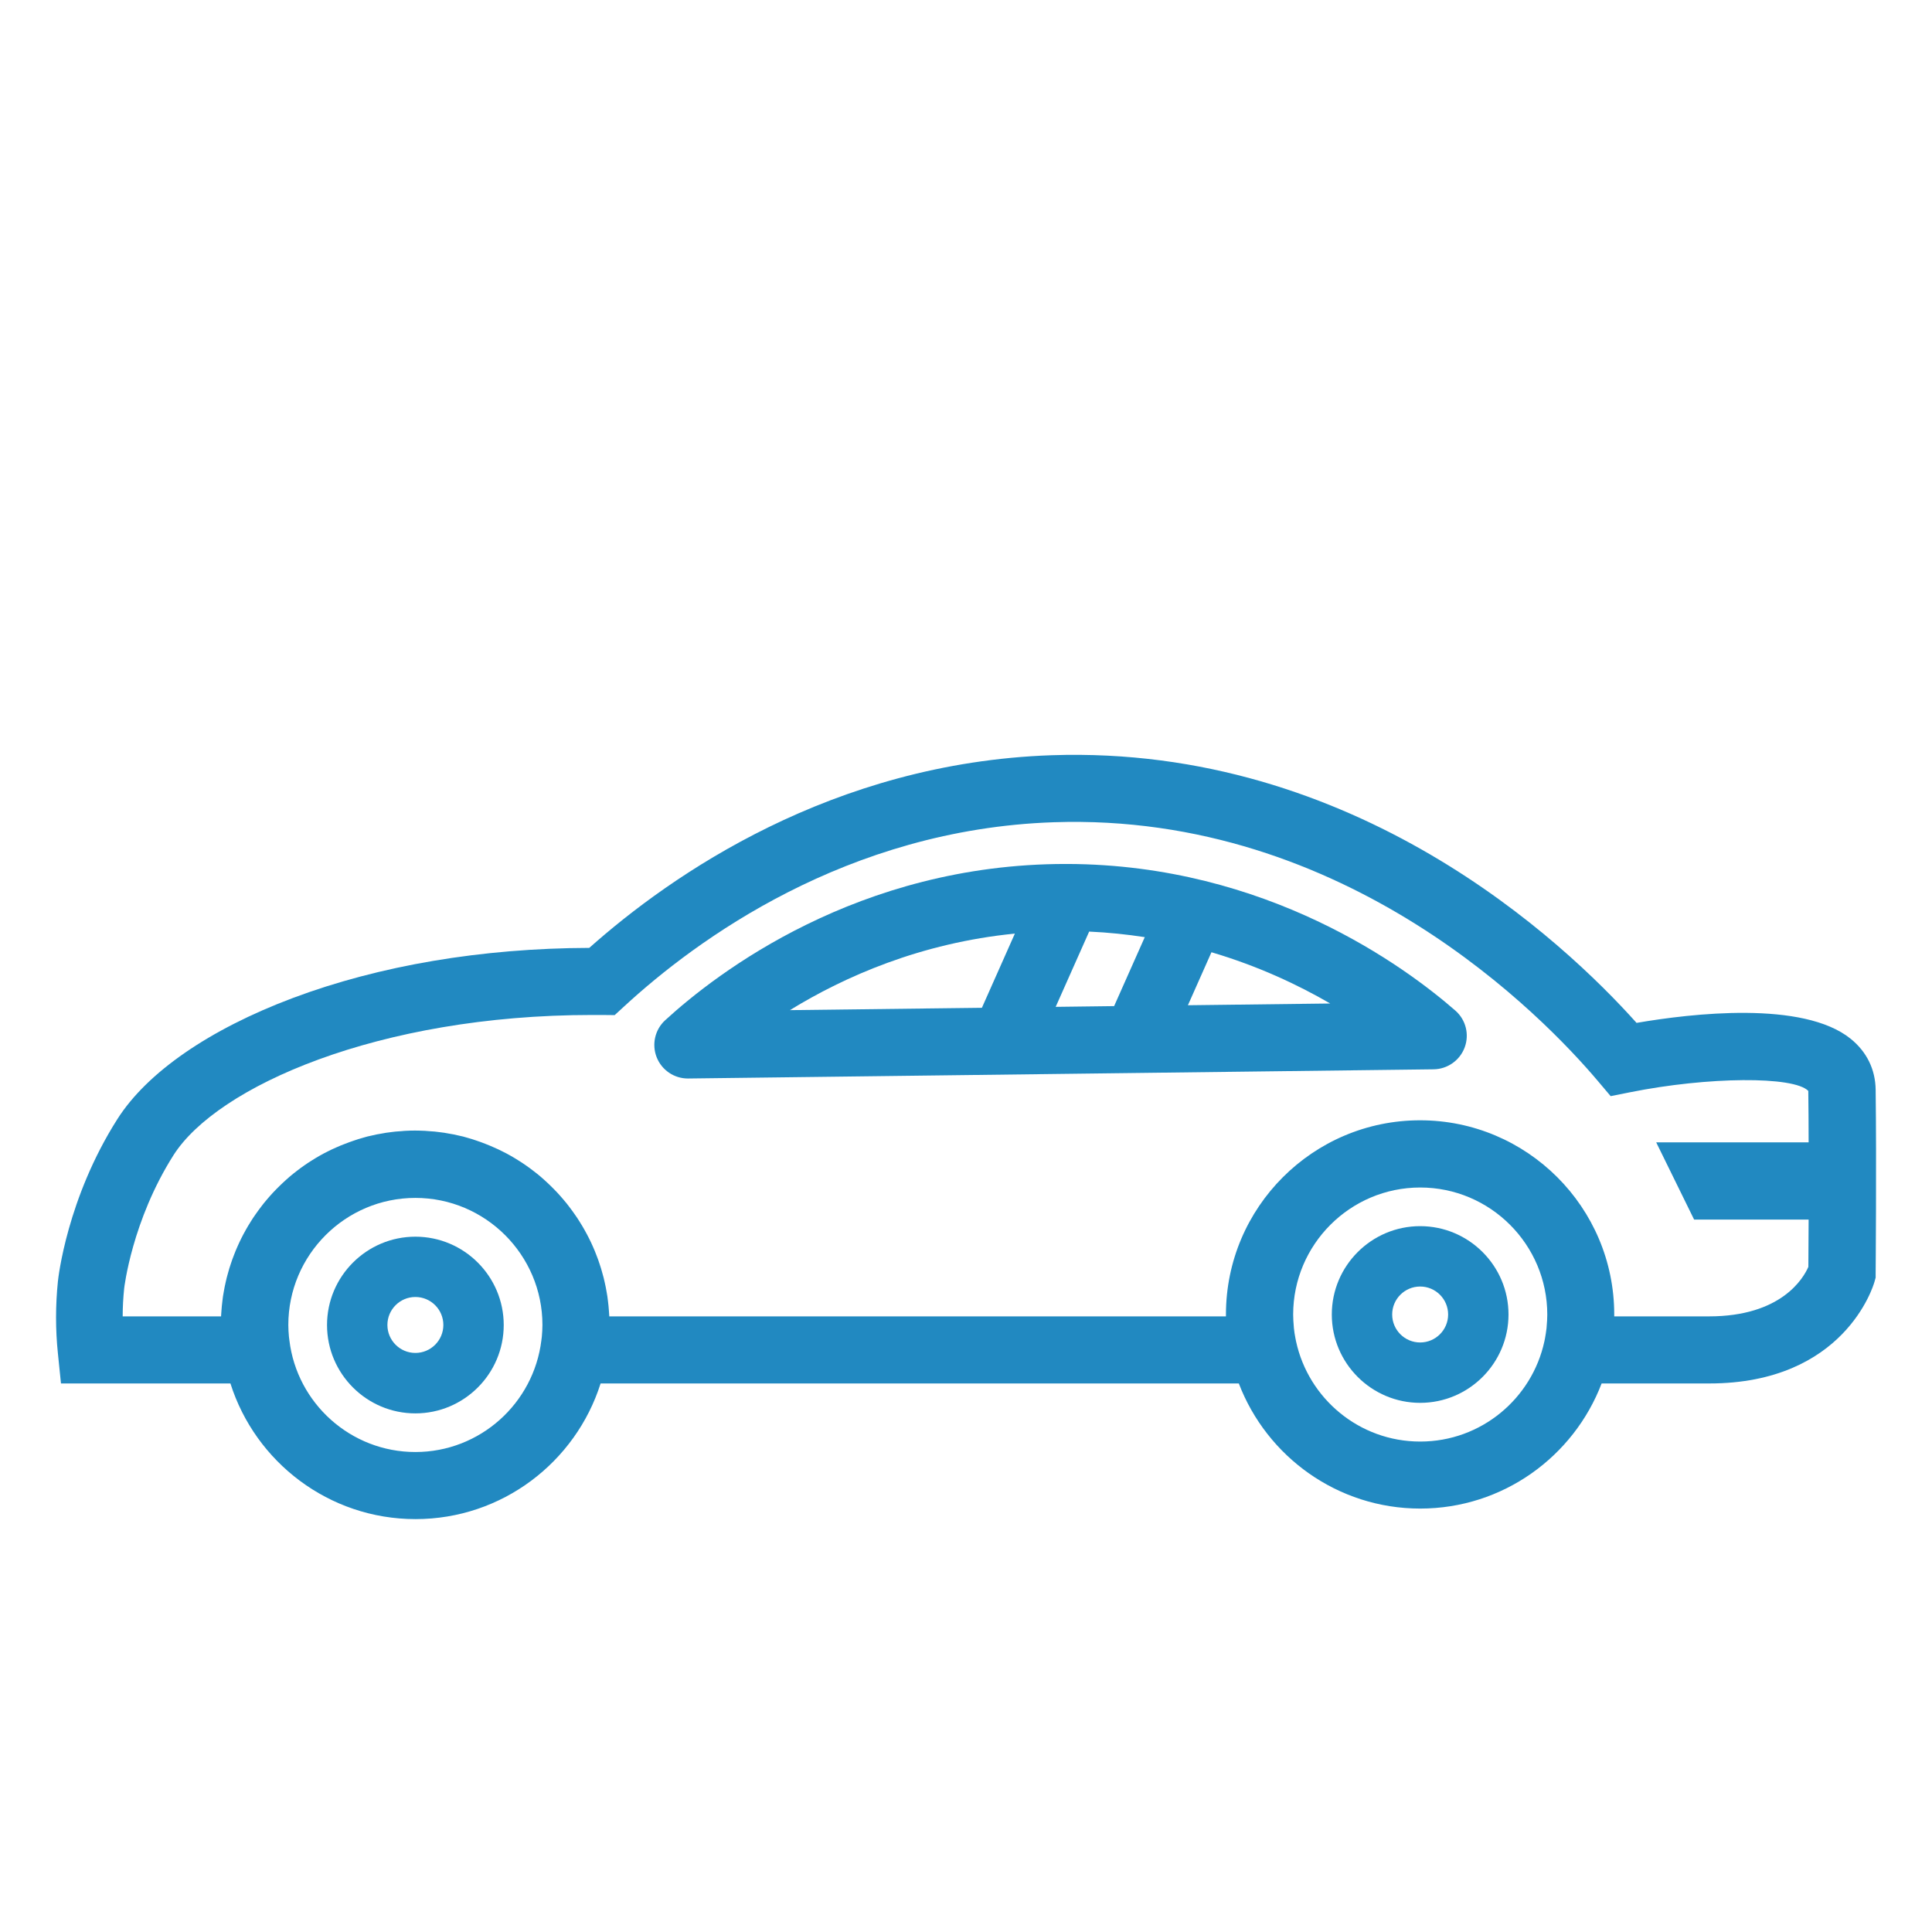 <svg xmlns="http://www.w3.org/2000/svg" id="Layer_1" data-name="Layer 1" viewBox="0 0 288 288"><defs><style> .cls-1 { fill: #2189c1; stroke-width: 0px; } </style></defs><path class="cls-1" d="M279.6,162.44h0c-.04-3.02-1.32-5.64-3.71-7.58-7.1-5.75-23.79-3.78-31.93-2.38-10.89-12.17-41.98-41.42-87.17-39.9-32.77,1.12-56.78,17.89-68.95,28.72-16.04.05-31.29,2.63-44.21,7.48-12.41,4.66-21.7,11.07-26.13,18.04-7.52,11.82-8.82,23.71-8.87,24.21-.36,3.53-.37,7.13,0,10.71l.46,4.49h25.26c3.71,11.71,14.67,20.22,27.59,20.22s23.88-8.51,27.59-20.22h95.14c4.16,10.89,14.71,18.65,27.04,18.65s22.88-7.76,27.04-18.65h16.04c20.12,0,24.45-14.51,24.63-15.13l.18-.65v-.67c0-.16.14-16.35,0-27.34ZM61.92,216.45c-9.66,0-17.65-7.28-18.78-16.64-.02-.19-.05-.37-.07-.56-.05-.57-.09-1.15-.09-1.74,0-10.44,8.5-18.94,18.94-18.94s18.94,8.5,18.94,18.94c0,.59-.04,1.16-.09,1.74-.02.19-.04.37-.07.56-1.14,9.36-9.12,16.64-18.78,16.64ZM211.7,214.89c-9.07,0-16.66-6.41-18.5-14.94-.03-.15-.06-.3-.09-.45-.1-.5-.18-1.01-.23-1.52-.01-.09-.02-.19-.02-.28-.05-.57-.09-1.15-.09-1.74,0-10.44,8.5-18.94,18.94-18.94s18.94,8.5,18.94,18.94c0,.59-.04,1.17-.09,1.74,0,.09-.01.19-.02.28-.06.52-.14,1.02-.23,1.52-.03.15-.06.3-.09.45-1.84,8.53-9.43,14.94-18.5,14.94ZM254.78,196.23h-14.15c0-.1,0-.19,0-.29,0-15.96-12.98-28.94-28.94-28.94s-28.94,12.98-28.94,28.94c0,.1,0,.19,0,.29h-91.93s0-.06,0-.1c-.01-.24-.03-.48-.05-.72-.02-.24-.03-.49-.06-.73-.02-.24-.06-.48-.08-.71-.03-.24-.06-.48-.09-.72-.03-.24-.08-.47-.12-.7-.04-.24-.08-.47-.13-.71-.05-.23-.1-.46-.15-.69-.05-.23-.1-.46-.16-.69-.06-.23-.12-.46-.19-.69-.06-.22-.12-.45-.19-.67-.07-.23-.14-.45-.22-.68-.07-.22-.14-.44-.22-.65-.08-.22-.16-.44-.25-.66-.08-.21-.16-.43-.25-.64-.09-.22-.19-.43-.28-.65-.09-.21-.18-.41-.28-.62-.1-.21-.21-.42-.31-.63-.1-.2-.2-.4-.31-.6-.11-.21-.22-.41-.34-.62-.11-.2-.22-.39-.34-.59-.12-.2-.24-.4-.37-.6-.12-.19-.24-.38-.36-.57-.13-.2-.26-.39-.4-.58-.13-.18-.26-.37-.39-.55-.14-.19-.28-.38-.42-.56-.14-.18-.27-.35-.41-.53-.15-.18-.3-.36-.45-.54-.14-.17-.29-.34-.44-.51-.15-.17-.31-.35-.47-.52-.15-.16-.31-.33-.47-.49-.16-.17-.32-.33-.49-.49-.16-.16-.33-.31-.49-.47-.17-.16-.34-.31-.51-.47-.17-.15-.34-.3-.51-.45-.18-.15-.35-.3-.53-.44-.18-.14-.36-.28-.54-.42-.18-.14-.36-.28-.55-.42-.18-.14-.37-.27-.56-.4-.19-.13-.38-.26-.57-.39-.19-.13-.39-.25-.58-.37-.19-.12-.39-.24-.58-.36-.2-.12-.4-.23-.6-.35-.2-.11-.39-.22-.6-.33-.21-.11-.42-.22-.63-.32-.2-.1-.4-.2-.61-.3-.21-.1-.43-.2-.65-.29-.21-.09-.41-.18-.62-.27-.22-.09-.45-.18-.67-.27-.21-.08-.42-.16-.63-.24-.23-.08-.46-.16-.69-.24-.21-.07-.42-.14-.63-.21-.24-.07-.48-.14-.72-.21-.21-.06-.42-.12-.63-.18-.25-.06-.5-.12-.76-.17-.21-.05-.41-.1-.62-.14-.26-.05-.53-.1-.8-.14-.2-.04-.4-.08-.61-.11-.28-.04-.56-.07-.85-.11-.19-.02-.39-.05-.58-.07-.32-.03-.64-.05-.97-.07-.16-.01-.32-.03-.48-.04-.49-.02-.98-.04-1.47-.04s-.98.01-1.47.04c-.16,0-.32.03-.48.04-.32.02-.65.04-.97.07-.19.02-.39.05-.58.07-.28.03-.57.07-.85.11-.2.03-.41.07-.61.11-.27.05-.53.09-.8.14-.21.04-.42.09-.62.14-.25.06-.51.11-.76.17-.21.05-.42.12-.63.18-.24.07-.48.13-.72.21-.21.07-.42.14-.63.21-.23.08-.46.15-.69.24-.21.08-.42.16-.63.24-.22.09-.45.17-.67.26-.21.09-.41.18-.62.27-.22.1-.43.19-.65.29-.2.1-.4.2-.61.3-.21.11-.42.21-.63.32-.2.11-.4.22-.6.33-.2.11-.4.23-.6.35-.2.12-.39.24-.58.36-.19.12-.39.25-.58.37-.19.13-.38.26-.57.39-.19.13-.37.26-.56.4-.19.14-.37.28-.55.42-.18.14-.36.28-.54.42-.18.15-.36.29-.53.44-.17.15-.34.29-.51.45-.17.15-.34.31-.51.47-.16.15-.33.31-.49.47-.17.16-.33.33-.49.49-.16.16-.31.32-.47.49-.16.17-.31.34-.47.52-.15.17-.3.34-.44.51-.15.18-.3.36-.45.54-.14.17-.28.35-.41.53-.14.19-.28.37-.42.56-.13.18-.26.36-.39.55-.13.19-.27.39-.4.58-.12.19-.24.38-.36.57-.12.2-.25.4-.37.6-.12.19-.23.39-.34.59-.11.2-.23.41-.34.62-.11.2-.21.4-.31.6-.11.21-.21.42-.31.64-.1.2-.19.41-.28.62-.1.22-.19.43-.28.65-.09.21-.17.42-.25.64-.08.22-.17.44-.25.66-.08.22-.15.44-.22.65-.07.22-.15.45-.22.68-.07.22-.13.45-.19.67-.06.23-.13.46-.19.69-.06.23-.11.46-.16.69-.05.23-.11.46-.15.69-.05.23-.09.47-.13.71-.04.23-.08.47-.12.7-.04.24-.06.48-.09.72-.03.24-.06.47-.08.71-.02.24-.04.49-.06.73-.02.24-.04.48-.05.72,0,.03,0,.06,0,.1h-14.67c0-1.4.08-2.78.22-4.16.01-.1,1.16-10.12,7.36-19.88,6.5-10.21,30.49-20.89,62.41-20.89.45,0,.91,0,1.37,0l1.98.02,1.46-1.34c10.63-9.79,33.07-26.36,63.98-27.41,43.75-1.49,73.15,29.14,81.12,38.57l1.91,2.26,2.9-.58c11.64-2.33,24.4-2.42,26.56-.2.03,2.38.05,5.01.05,7.67h-22.72l5.65,11.51h17.07c-.01,3.21-.03,5.79-.04,7.05-.74,1.7-4.03,7.38-14.82,7.38Z"></path><path class="cls-1" d="M61.92,184.35c-7.26,0-13.17,5.91-13.17,13.17s5.91,13.17,13.17,13.17,13.17-5.91,13.17-13.17-5.91-13.17-13.17-13.17ZM61.92,201.68c-2.3,0-4.17-1.87-4.17-4.17s1.87-4.17,4.17-4.17,4.17,1.87,4.17,4.17-1.87,4.17-4.17,4.17Z"></path><path class="cls-1" d="M211.7,182.78c-7.26,0-13.17,5.91-13.17,13.17s5.91,13.17,13.17,13.17,13.17-5.91,13.17-13.17-5.91-13.17-13.17-13.17ZM211.7,200.12c-2.3,0-4.17-1.87-4.17-4.17s1.87-4.17,4.17-4.17,4.17,1.87,4.17,4.17-1.87,4.17-4.17,4.17Z"></path><path class="cls-1" d="M159.16,128.79c-.11,0-.21,0-.31,0-30.94,0-52.04,16.28-59.69,23.29-1.53,1.4-2.03,3.6-1.27,5.53.76,1.91,2.6,3.16,4.65,3.16h.06l111.11-1.37c2.07-.03,3.91-1.33,4.63-3.27.72-1.95.16-4.13-1.4-5.49-7.48-6.53-28.08-21.74-57.77-21.85ZM162.36,138.87c2.87.13,5.63.42,8.29.83l-4.57,10.28-8.71.11,4.99-11.22ZM151.28,139.18l-4.91,11.05-28.62.35c8.15-5.01,19.51-10.02,33.53-11.41ZM177.08,149.85l3.51-7.9c6.91,2.04,12.86,4.83,17.7,7.64l-21.21.26Z"></path></svg>